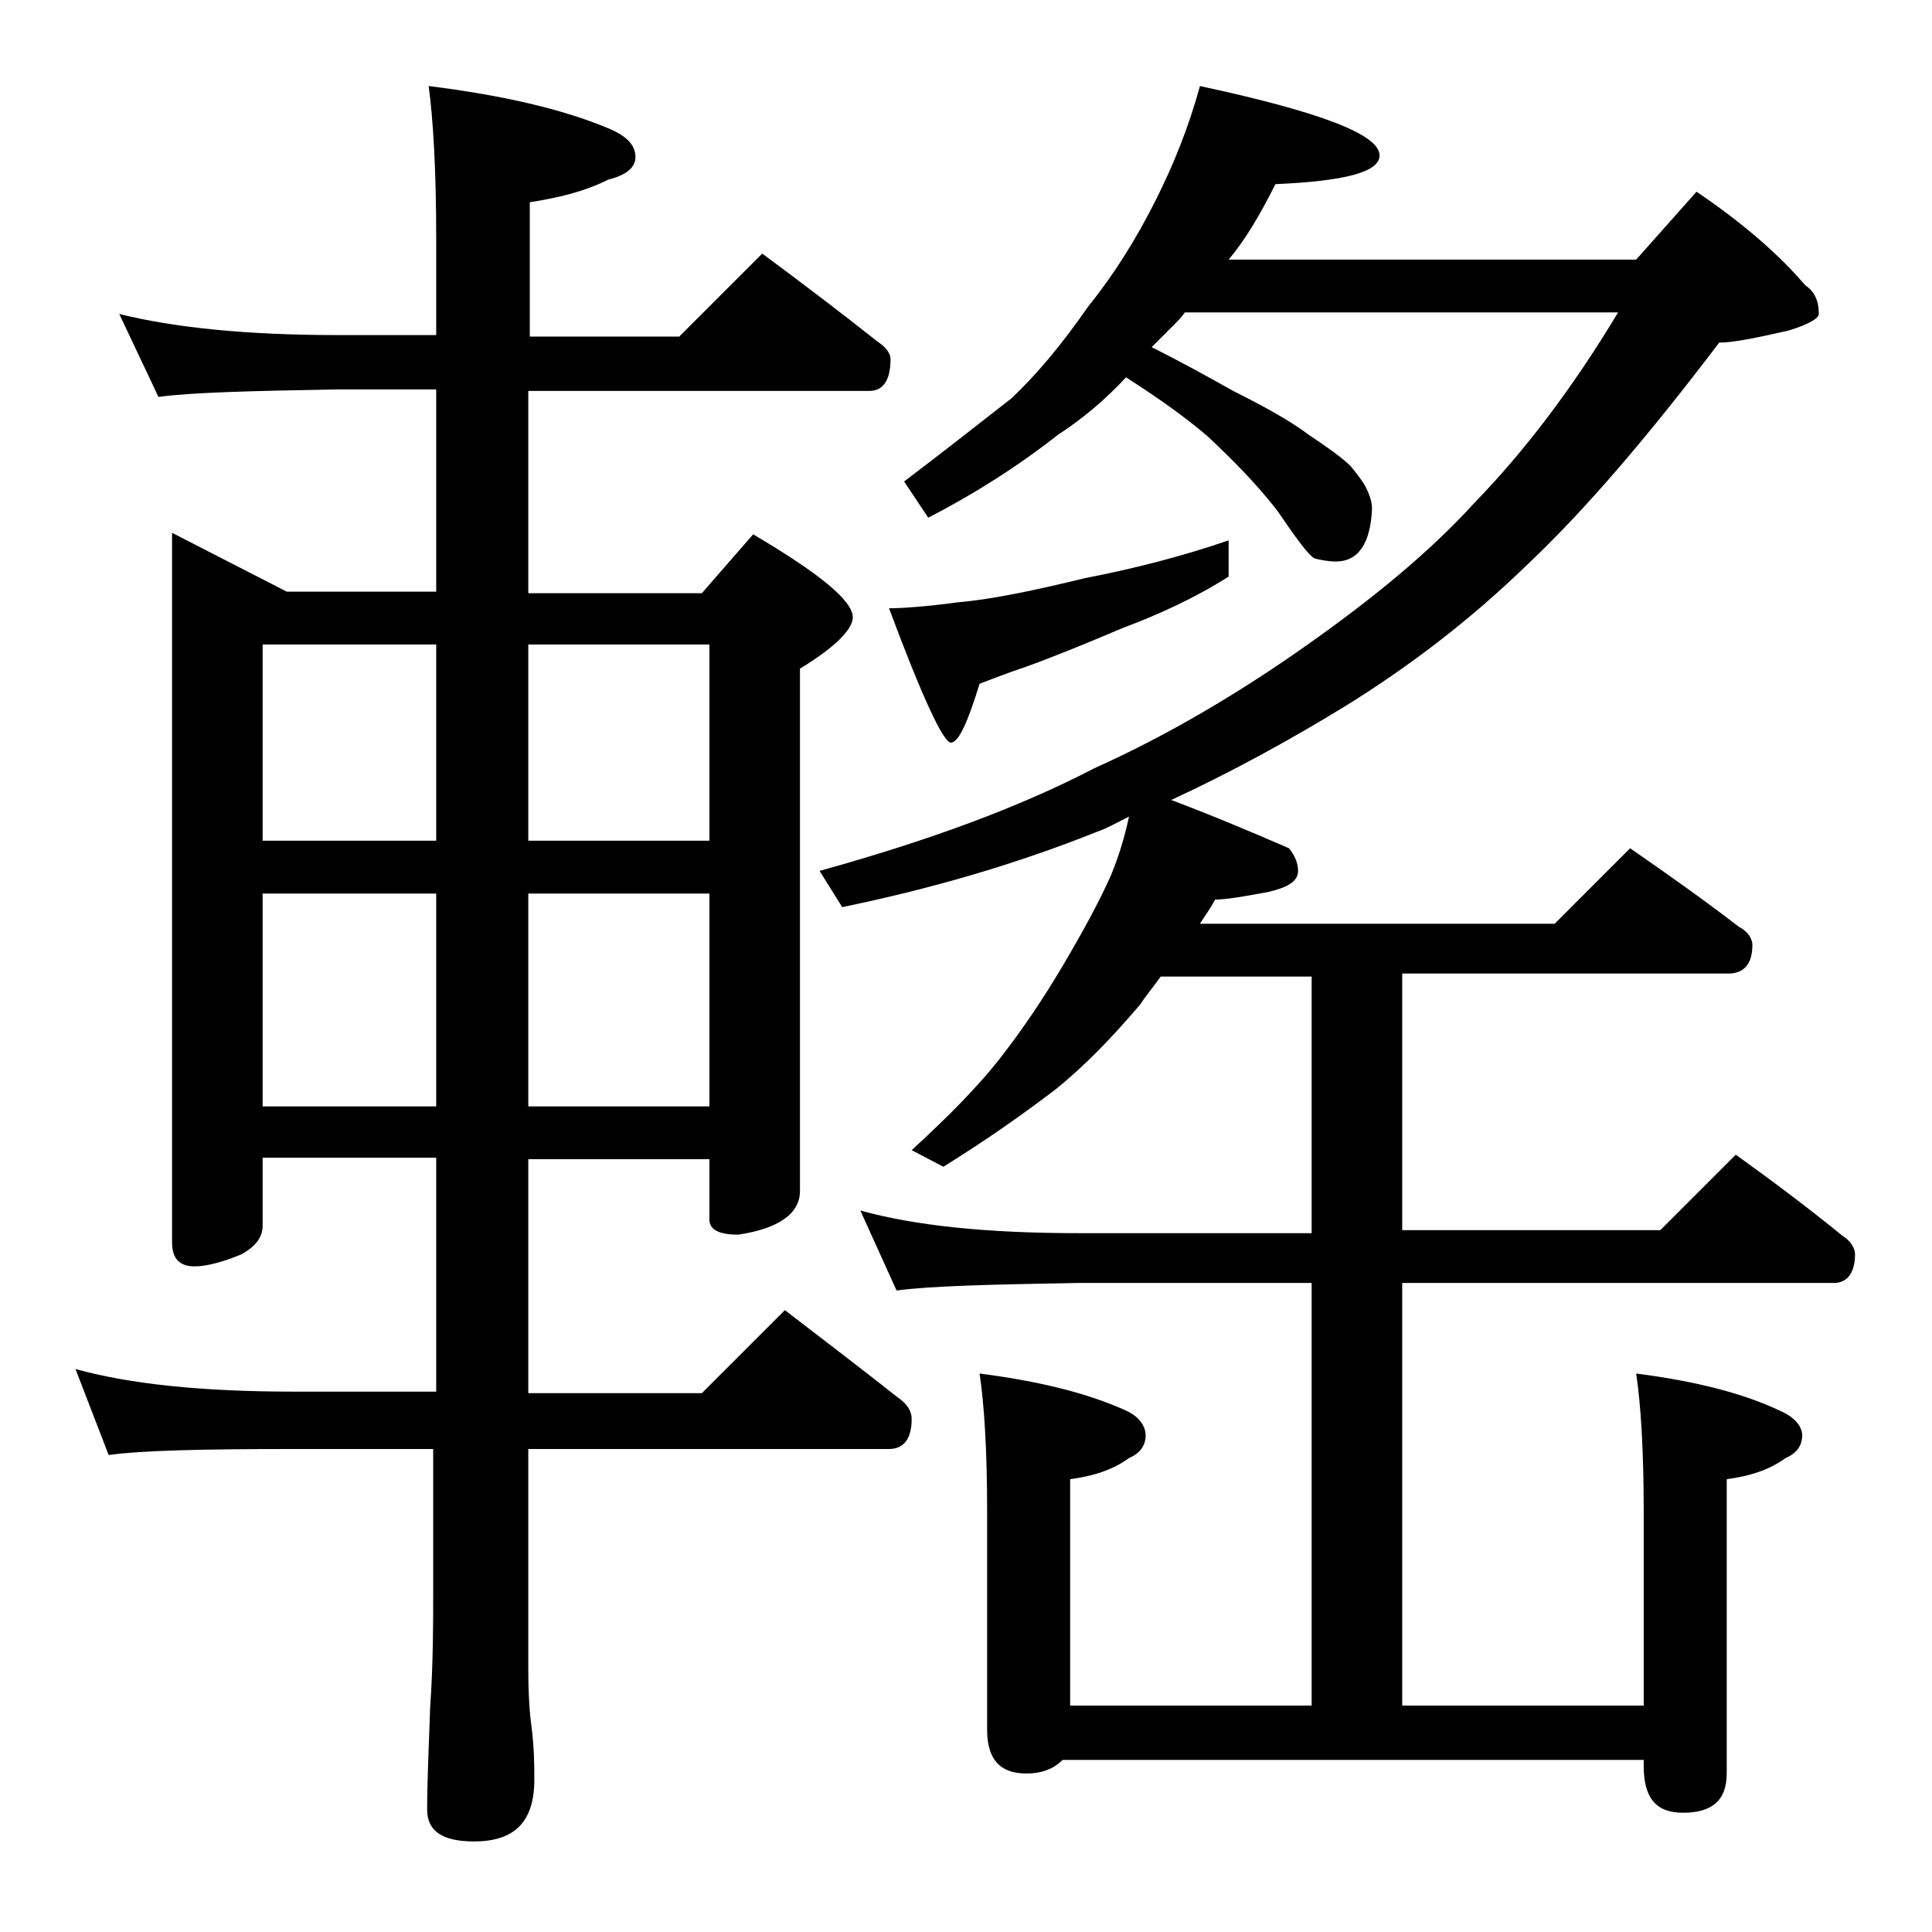 <?xml version="1.0" encoding="utf-8"?>
<!-- Generator: Adobe Illustrator 18.0.0, SVG Export Plug-In . SVG Version: 6.00 Build 0)  -->
<!DOCTYPE svg PUBLIC "-//W3C//DTD SVG 1.1//EN" "http://www.w3.org/Graphics/SVG/1.1/DTD/svg11.dtd">
<svg version="1.1" id="Layer_1" xmlns="http://www.w3.org/2000/svg" xmlns:xlink="http://www.w3.org/1999/xlink" x="0px" y="0px"
	 viewBox="0 0 128 128" enable-background="new 0 0 128 128" xml:space="preserve">
<path d="M7.9,20.8c3.6,0.9,8.4,1.4,14.5,1.4h6.5v-6.4c0-4.5-0.2-7.9-0.5-10.1c4.8,0.6,8.8,1.5,11.9,2.8c1.2,0.5,1.8,1.1,1.8,1.9
	c0,0.7-0.6,1.2-1.8,1.5c-1.6,0.8-3.3,1.2-5.2,1.5v8.9h9.9l5.5-5.5c2.7,2,5.2,3.9,7.6,5.8c0.6,0.4,0.9,0.8,0.9,1.2
	c0,1.4-0.5,2.1-1.4,2.1H35v13.4h11.5l3.4-3.9c4.4,2.6,6.6,4.4,6.6,5.5c0,0.8-1.2,2-3.5,3.4v34.6c0,1.5-1.4,2.5-4.1,2.9
	c-1.2,0-1.9-0.3-1.9-1v-4H35v15.5h11.5l5.5-5.5c2.6,2,5.1,3.9,7.5,5.8c0.6,0.4,0.9,0.9,0.9,1.4c0,1.3-0.5,2-1.5,2H35v14.5
	c0,1.8,0.1,3.1,0.2,3.8c0.2,1.5,0.2,2.7,0.2,3.6c0,2.8-1.3,4.1-4,4.1c-2.1,0-3.1-0.7-3.1-2.1c0-1.8,0.1-4,0.2-6.8
	c0.2-2.9,0.2-5.5,0.2-7.6v-9.5h-9.4c-5.9,0-10,0.1-12.1,0.4L5,90.7c3.6,1,8.4,1.5,14.5,1.5h9.4V76.7H17.4v4.5c0,0.8-0.5,1.4-1.4,1.9
	c-1.2,0.5-2.3,0.8-3.1,0.8c-1,0-1.5-0.5-1.5-1.6V35.3l7.6,3.9h9.9V25.8h-6.5c-5.8,0.1-9.8,0.2-11.9,0.5L7.9,20.8z M17.4,55.7h11.5
	v-13H17.4V55.7z M17.4,73.3h11.5V59.2H17.4V73.3z M35,42.7v13h12v-13H35z M35,59.2v14.1h12V59.2H35z M79.5,5.7
	c7.9,1.7,11.9,3.2,11.9,4.6c0,1.1-2.3,1.7-6.9,1.9c-1,2-2,3.7-3.1,5h27l4-4.5c3.1,2.1,5.5,4.2,7.2,6.2c0.6,0.4,0.9,1,0.9,1.9
	c0,0.3-0.7,0.7-2,1.1c-2.2,0.5-3.7,0.8-4.6,0.8c-4.7,6.2-8.9,11.1-12.6,14.6c-3.9,3.8-8,6.9-12.2,9.5c-3.6,2.2-7.4,4.3-11.5,6.2
	c2.9,1.1,5.5,2.2,7.8,3.2c0.4,0.5,0.6,1,0.6,1.5c0,0.7-0.7,1.1-2,1.4c-1.6,0.3-2.8,0.5-3.5,0.5c-0.3,0.6-0.7,1.1-1,1.6h23.5l5-5
	c2.6,1.8,5,3.5,7.2,5.2c0.6,0.3,0.9,0.8,0.9,1.2c0,1.2-0.5,1.9-1.6,1.9H92.9v17H110l5-5c2.5,1.8,4.9,3.6,7.1,5.4
	c0.5,0.3,0.8,0.8,0.8,1.2c0,1.2-0.5,1.9-1.4,1.9H92.9v28h16v-12.9c0-4.1-0.2-7.1-0.5-9.1c3.9,0.5,7.1,1.3,9.6,2.5
	c0.9,0.4,1.4,1,1.4,1.6c0,0.7-0.4,1.2-1.1,1.5c-1.1,0.8-2.4,1.2-3.9,1.4v19.5c0,1.8-1,2.6-2.9,2.6c-1.8,0-2.6-1-2.6-3.1v-0.4H70.4
	c-0.6,0.6-1.4,0.9-2.4,0.9c-1.8,0-2.6-1-2.6-2.9v-14.5c0-4.1-0.2-7.1-0.5-9.1c3.9,0.5,7.2,1.3,9.8,2.5c0.8,0.4,1.2,1,1.2,1.6
	c0,0.7-0.4,1.2-1.1,1.5c-1.1,0.8-2.4,1.2-3.9,1.4v15h16v-28H71.4c-5.8,0.1-9.8,0.2-12,0.5L57,80.2c3.6,1,8.4,1.5,14.4,1.5h15.5v-17
	h-10c-0.5,0.7-1,1.3-1.4,1.9c-1.8,2.1-3.6,4-5.6,5.6c-2.1,1.6-4.5,3.3-7.4,5.1l-2.1-1.1c2.4-2.2,4.5-4.3,6.1-6.4
	c1.3-1.7,2.6-3.6,3.9-5.8c1.3-2.2,2.4-4.2,3.2-6c0.5-1.2,0.9-2.5,1.2-3.9c-0.8,0.4-1.5,0.8-2.1,1c-5.5,2.2-11.1,3.8-16.9,5l-1.5-2.4
	c7.2-2,13.2-4.2,18.2-6.8c4.9-2.2,9.6-5,14-8.1c4.4-3.1,8.2-6.2,11.2-9.5c3.3-3.4,6.5-7.6,9.5-12.6H78.5c-0.2,0.3-0.5,0.6-0.8,0.9
	c-0.5,0.5-1,1-1.4,1.4c2,1,3.8,2,5.4,2.9c2.2,1.1,3.8,2,5,2.9c1.2,0.8,2.2,1.5,2.8,2.1c0.4,0.5,0.8,1,1,1.4c0.2,0.4,0.4,0.9,0.4,1.4
	c-0.1,2.3-0.9,3.5-2.4,3.5c-0.5,0-1-0.1-1.4-0.2c-0.4-0.2-1.2-1.3-2.5-3.2c-1.4-1.8-3-3.4-4.6-4.9c-1.4-1.2-3.2-2.5-5.4-3.9
	c-1.3,1.4-2.8,2.7-4.5,3.8c-2.8,2.2-5.7,4-8.6,5.5l-1.6-2.4c2.9-2.2,5.3-4.1,7.1-5.5c1.6-1.5,3.3-3.5,5.1-6.1
	c1.7-2.1,3.2-4.5,4.5-7.1C77.7,11,78.7,8.6,79.5,5.7z M81.4,35.8v2.4c-2.2,1.4-4.6,2.5-7,3.4c-2.6,1.1-4.8,2-6.5,2.6
	c-1.2,0.4-2.2,0.8-3,1.1c-0.8,2.6-1.4,3.9-1.9,3.9s-1.9-3-4.1-8.9c0.8,0,2.4-0.1,4.6-0.4c2.3-0.2,5.1-0.8,8.4-1.6
	C75,37.7,78.2,36.9,81.4,35.8z"/>
</svg>
